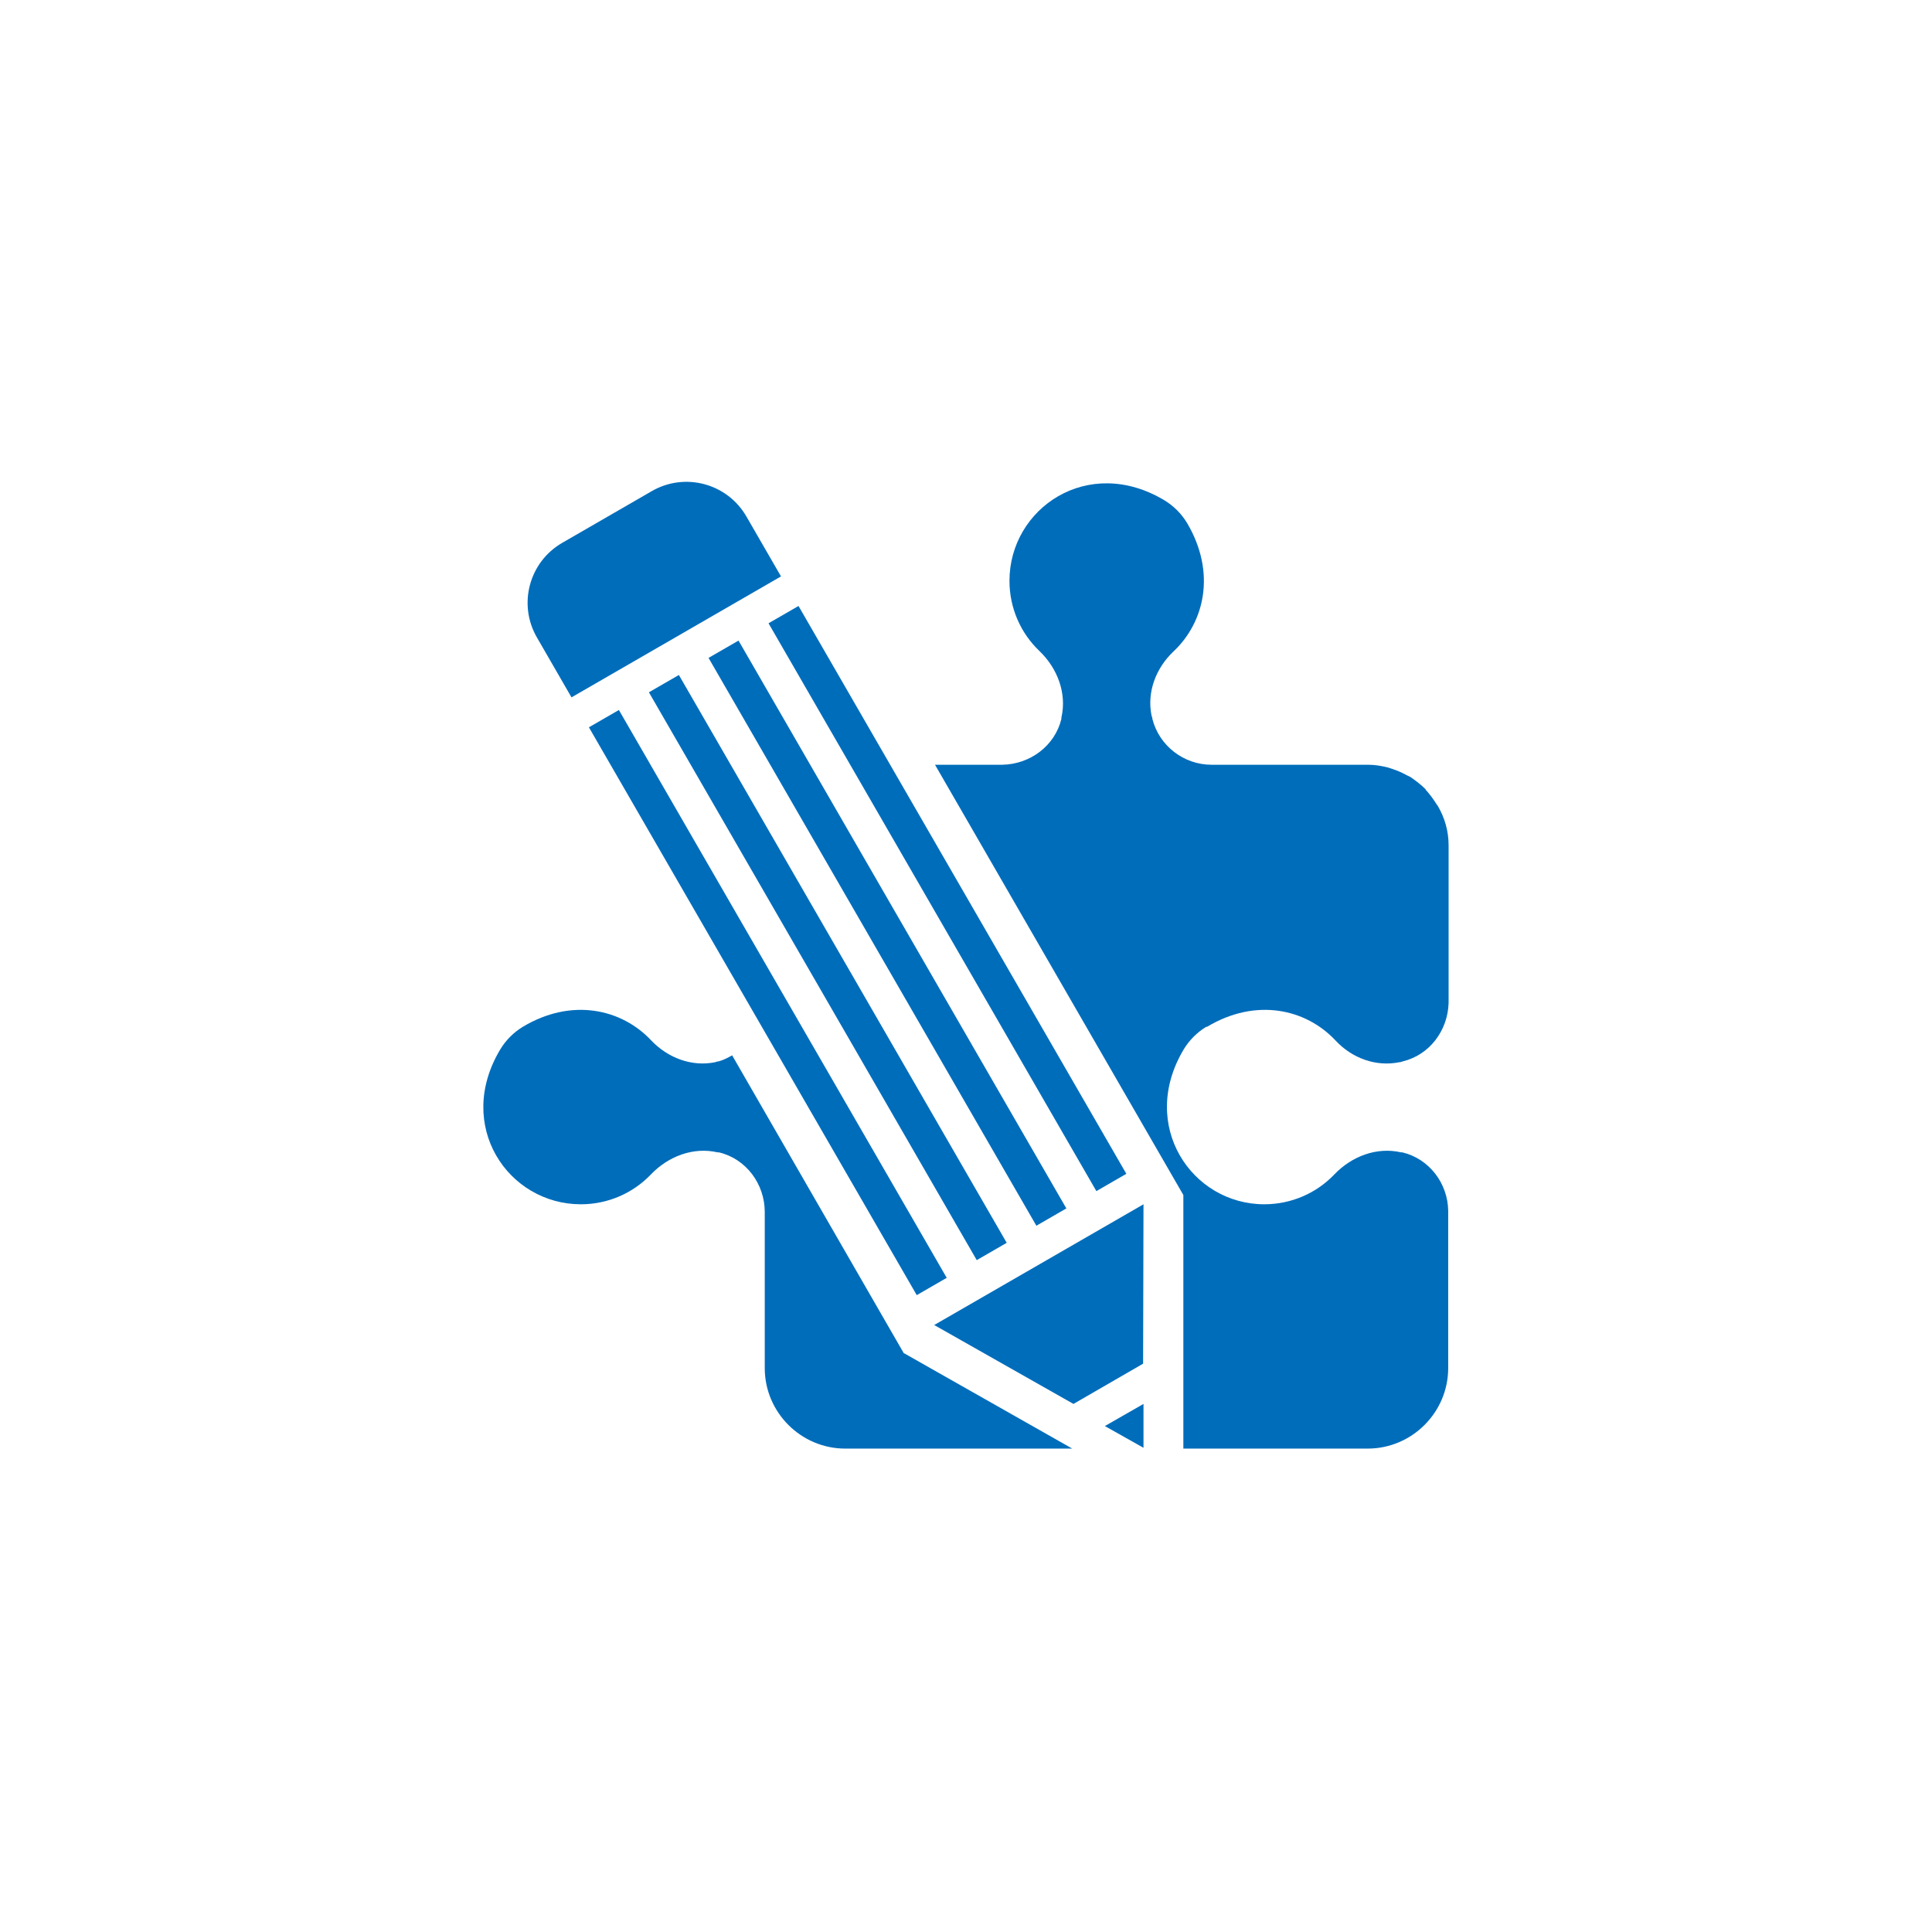 <?xml version="1.0" encoding="UTF-8"?>
<svg xmlns="http://www.w3.org/2000/svg" viewBox="0 0 48 48">
  <defs>
    <style>
      .cls-1 {
        fill: #006dbb;
      }

      .cls-2 {
        fill: #fff;
      }
    </style>
  </defs>
  <g id="Achtergrond">
    <rect class="cls-2" width="48" height="48"></rect>
  </g>
  <g id="Create_Exercises">
    <g>
      <path class="cls-1" d="M12.95,12.62h6v1.72c0,.95-.77,1.72-1.72,1.72h-2.57c-.95,0-1.72-.77-1.72-1.72v-1.72h0Z" transform="translate(36.92 18.78) rotate(150)"></path>
      <g>
        <polygon class="cls-1" points="26.67 34.88 23.21 32.92 28.41 29.92 28.4 33.88 26.67 34.88"></polygon>
        <polygon class="cls-1" points="28.41 34.88 28.41 35.97 27.45 35.43 28.41 34.88"></polygon>
      </g>
      <g>
        <rect class="cls-1" x="21.62" y="15.04" width=".86" height="16.29" transform="translate(-8.64 14.13) rotate(-30)"></rect>
        <rect class="cls-1" x="20.14" y="15.9" width=".86" height="16.29" transform="translate(-9.27 13.5) rotate(-30)"></rect>
        <rect class="cls-1" x="18.65" y="16.76" width=".86" height="16.29" transform="translate(-9.9 12.88) rotate(-30)"></rect>
        <rect class="cls-1" x="23.11" y="14.18" width=".86" height="16.29" transform="translate(-8.01 14.76) rotate(-30)"></rect>
      </g>
    </g>
    <g>
      <path class="cls-1" d="M29.99,25.51c1.22-.73,2.46-.44,3.19.34.41.44,1,.66,1.59.54.03,0,.05-.01.08-.02.67-.16,1.12-.77,1.14-1.45v-3.92c0-.36-.1-.69-.27-.98h0s-.02-.03-.03-.04c-.08-.13-.17-.25-.27-.36,0,0,0,0,0-.01-.11-.11-.24-.21-.37-.3-.03-.02-.06-.03-.1-.05-.11-.06-.22-.11-.34-.15-.04-.01-.08-.03-.12-.04-.16-.04-.32-.07-.5-.07h-3.89c-.69,0-1.3-.47-1.47-1.14,0-.03-.01-.05-.02-.08-.12-.59.11-1.18.54-1.59.78-.73,1.07-1.97.34-3.2-.14-.23-.33-.42-.56-.56-1.9-1.14-3.85.2-3.85,2,0,.68.28,1.3.74,1.74.45.43.69,1.05.55,1.66,0,0,0,.02,0,.03-.16.67-.78,1.13-1.47,1.14h-1.67l6.17,10.69v6.3c.3,0,.54,0,.67,0,0,0,.02,0,.03,0h3.88c1.1,0,2-.9,2-2v-3.91c-.01-.68-.47-1.29-1.14-1.45,0,0-.02,0-.03,0-.61-.14-1.23.1-1.66.55-.44.46-1.06.74-1.74.74-1.8,0-3.13-1.96-2-3.85.14-.23.33-.42.56-.56Z"></path>
      <path class="cls-1" d="M22.46,33.63h0s-4.27-7.41-4.27-7.41c-.11.06-.22.12-.34.15-.03,0-.05.01-.08.02-.59.12-1.18-.11-1.59-.54-.73-.78-1.97-1.07-3.19-.34-.23.14-.42.33-.56.56-1.14,1.9.2,3.85,2,3.85.68,0,1.3-.28,1.74-.74.43-.45,1.05-.69,1.66-.55,0,0,.02,0,.03,0,.68.16,1.14.79,1.14,1.48v3.88c0,1.1.9,2,2,2h3.88s.02,0,.02,0c.25,0,.94,0,1.74,0l-4.18-2.37Z"></path>
    </g>
  </g>
</svg>
